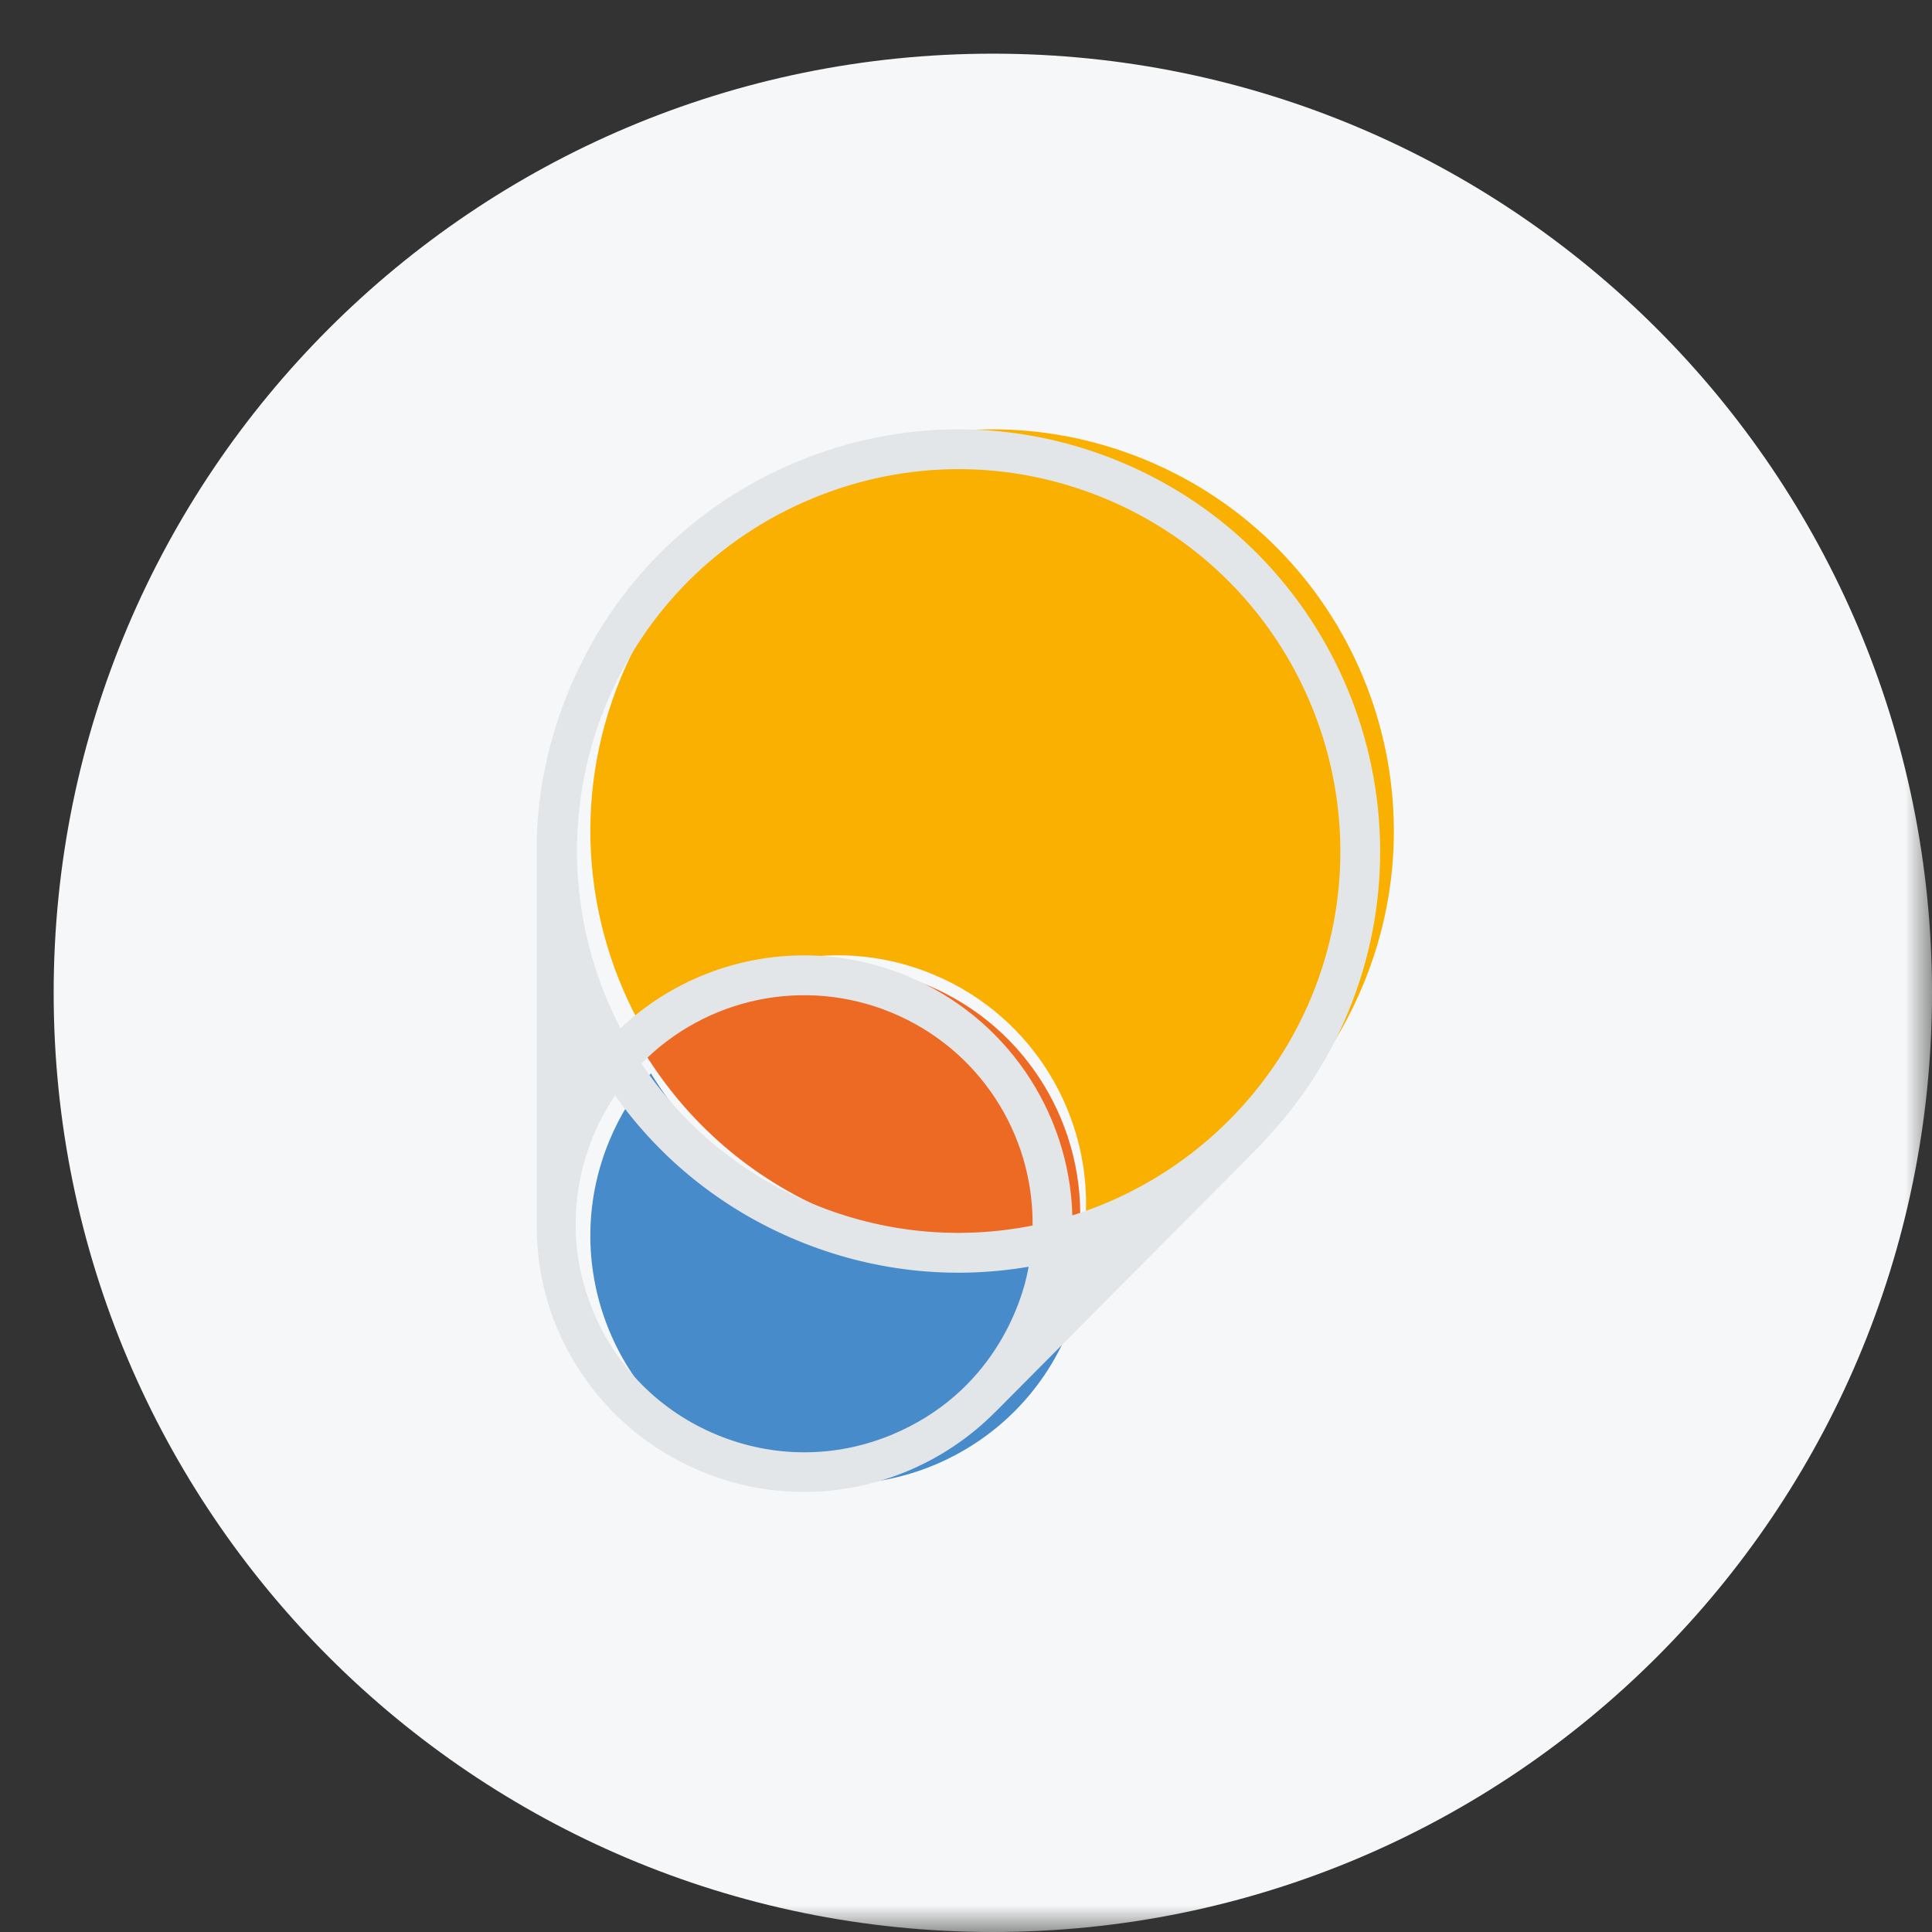 <svg width="36" height="36" viewBox="0 0 36 36" fill="none" xmlns="http://www.w3.org/2000/svg">
<rect x="0" y="0" width="36" height="36" fill="#333333" stroke="none"/>
<g clip-path="url(#clip0_10_147)">
<mask id="mask0_10_147" style="mask-type:luminance" maskUnits="userSpaceOnUse" x="0" y="0" width="36" height="36">
<path d="M36 0H0V36H36V0Z" fill="white"/>
</mask>
<g mask="url(#mask0_10_147)">
<path d="M36 18.5C36 8.835 28.165 1 18.5 1C8.835 1 1 8.835 1 18.5C1 28.165 8.835 36 18.5 36C28.165 36 36 28.165 36 18.5Z" fill="#F6F7F8"/>
<path d="M25.401 18.349C26.983 14.531 25.169 10.153 21.35 8.571C17.532 6.99 13.154 8.803 11.572 12.621C10.618 14.924 10.899 17.429 12.109 19.402C13.378 17.935 15.49 17.37 17.381 18.154C19.272 18.937 20.366 20.829 20.226 22.764C22.477 22.224 24.447 20.651 25.401 18.349Z" fill="#F9B000"/>
<path d="M12.129 20C11.813 20.365 11.549 20.785 11.354 21.256C10.375 23.617 11.497 26.324 13.858 27.302C16.22 28.28 18.927 27.159 19.905 24.798C20.1 24.327 20.211 23.843 20.246 23.361C18.763 23.717 17.159 23.625 15.642 22.997C14.126 22.369 12.926 21.299 12.129 20Z" fill="#488BCA"/>
<path d="M17.272 18.353C15.381 17.57 13.269 18.134 12 19.602C12.797 20.901 13.997 21.971 15.513 22.599C17.03 23.226 18.634 23.319 20.117 22.963C20.257 21.028 19.163 19.136 17.272 18.353Z" fill="#ED6A25"/>
<path d="M20.868 8.602C18.93 7.799 16.795 7.799 14.856 8.602C12.918 9.405 11.408 10.914 10.605 12.853C10.235 13.746 10.026 14.691 10.001 15.638V22.718C9.989 23.394 10.101 24.071 10.367 24.715C10.879 25.948 11.839 26.909 13.073 27.42C13.696 27.678 14.343 27.8 14.979 27.8C16.312 27.8 17.6 27.262 18.539 26.316L18.54 26.317L23.517 21.309L23.514 21.304C24.189 20.605 24.739 19.781 25.119 18.864C26.777 14.863 24.87 10.259 20.868 8.602ZM19.241 22.836C17.861 23.11 16.45 22.972 15.14 22.43C13.83 21.887 12.734 20.987 11.952 19.817C13.163 18.586 15.001 18.201 16.615 18.869C18.229 19.537 19.257 21.109 19.241 22.836ZM16.615 26.735C15.565 27.171 14.407 27.17 13.357 26.735C12.306 26.3 11.487 25.482 11.052 24.431C10.838 23.913 10.726 23.364 10.726 22.826C10.726 21.916 11.009 21.073 11.462 20.413C12.315 21.615 13.479 22.544 14.856 23.114C16.233 23.685 17.713 23.851 19.167 23.604C19.047 24.308 18.479 25.96 16.615 26.735ZM24.435 18.58C23.628 20.527 21.984 22.019 19.982 22.647C19.924 20.697 18.732 18.944 16.899 18.184C16.277 17.927 15.626 17.802 14.983 17.802C13.729 17.802 12.501 18.276 11.562 19.16C10.591 17.301 10.483 15.084 11.29 13.136C12.017 11.381 13.384 10.014 15.14 9.287C16.895 8.56 18.829 8.56 20.585 9.287C24.209 10.788 25.935 14.957 24.435 18.58Z" fill="#E2E6E9"/>
</g>
</g>
<defs>
<clipPath id="clip0_10_147">
<rect width="36" height="36" fill="white"/>
</clipPath>
</defs>
</svg>
